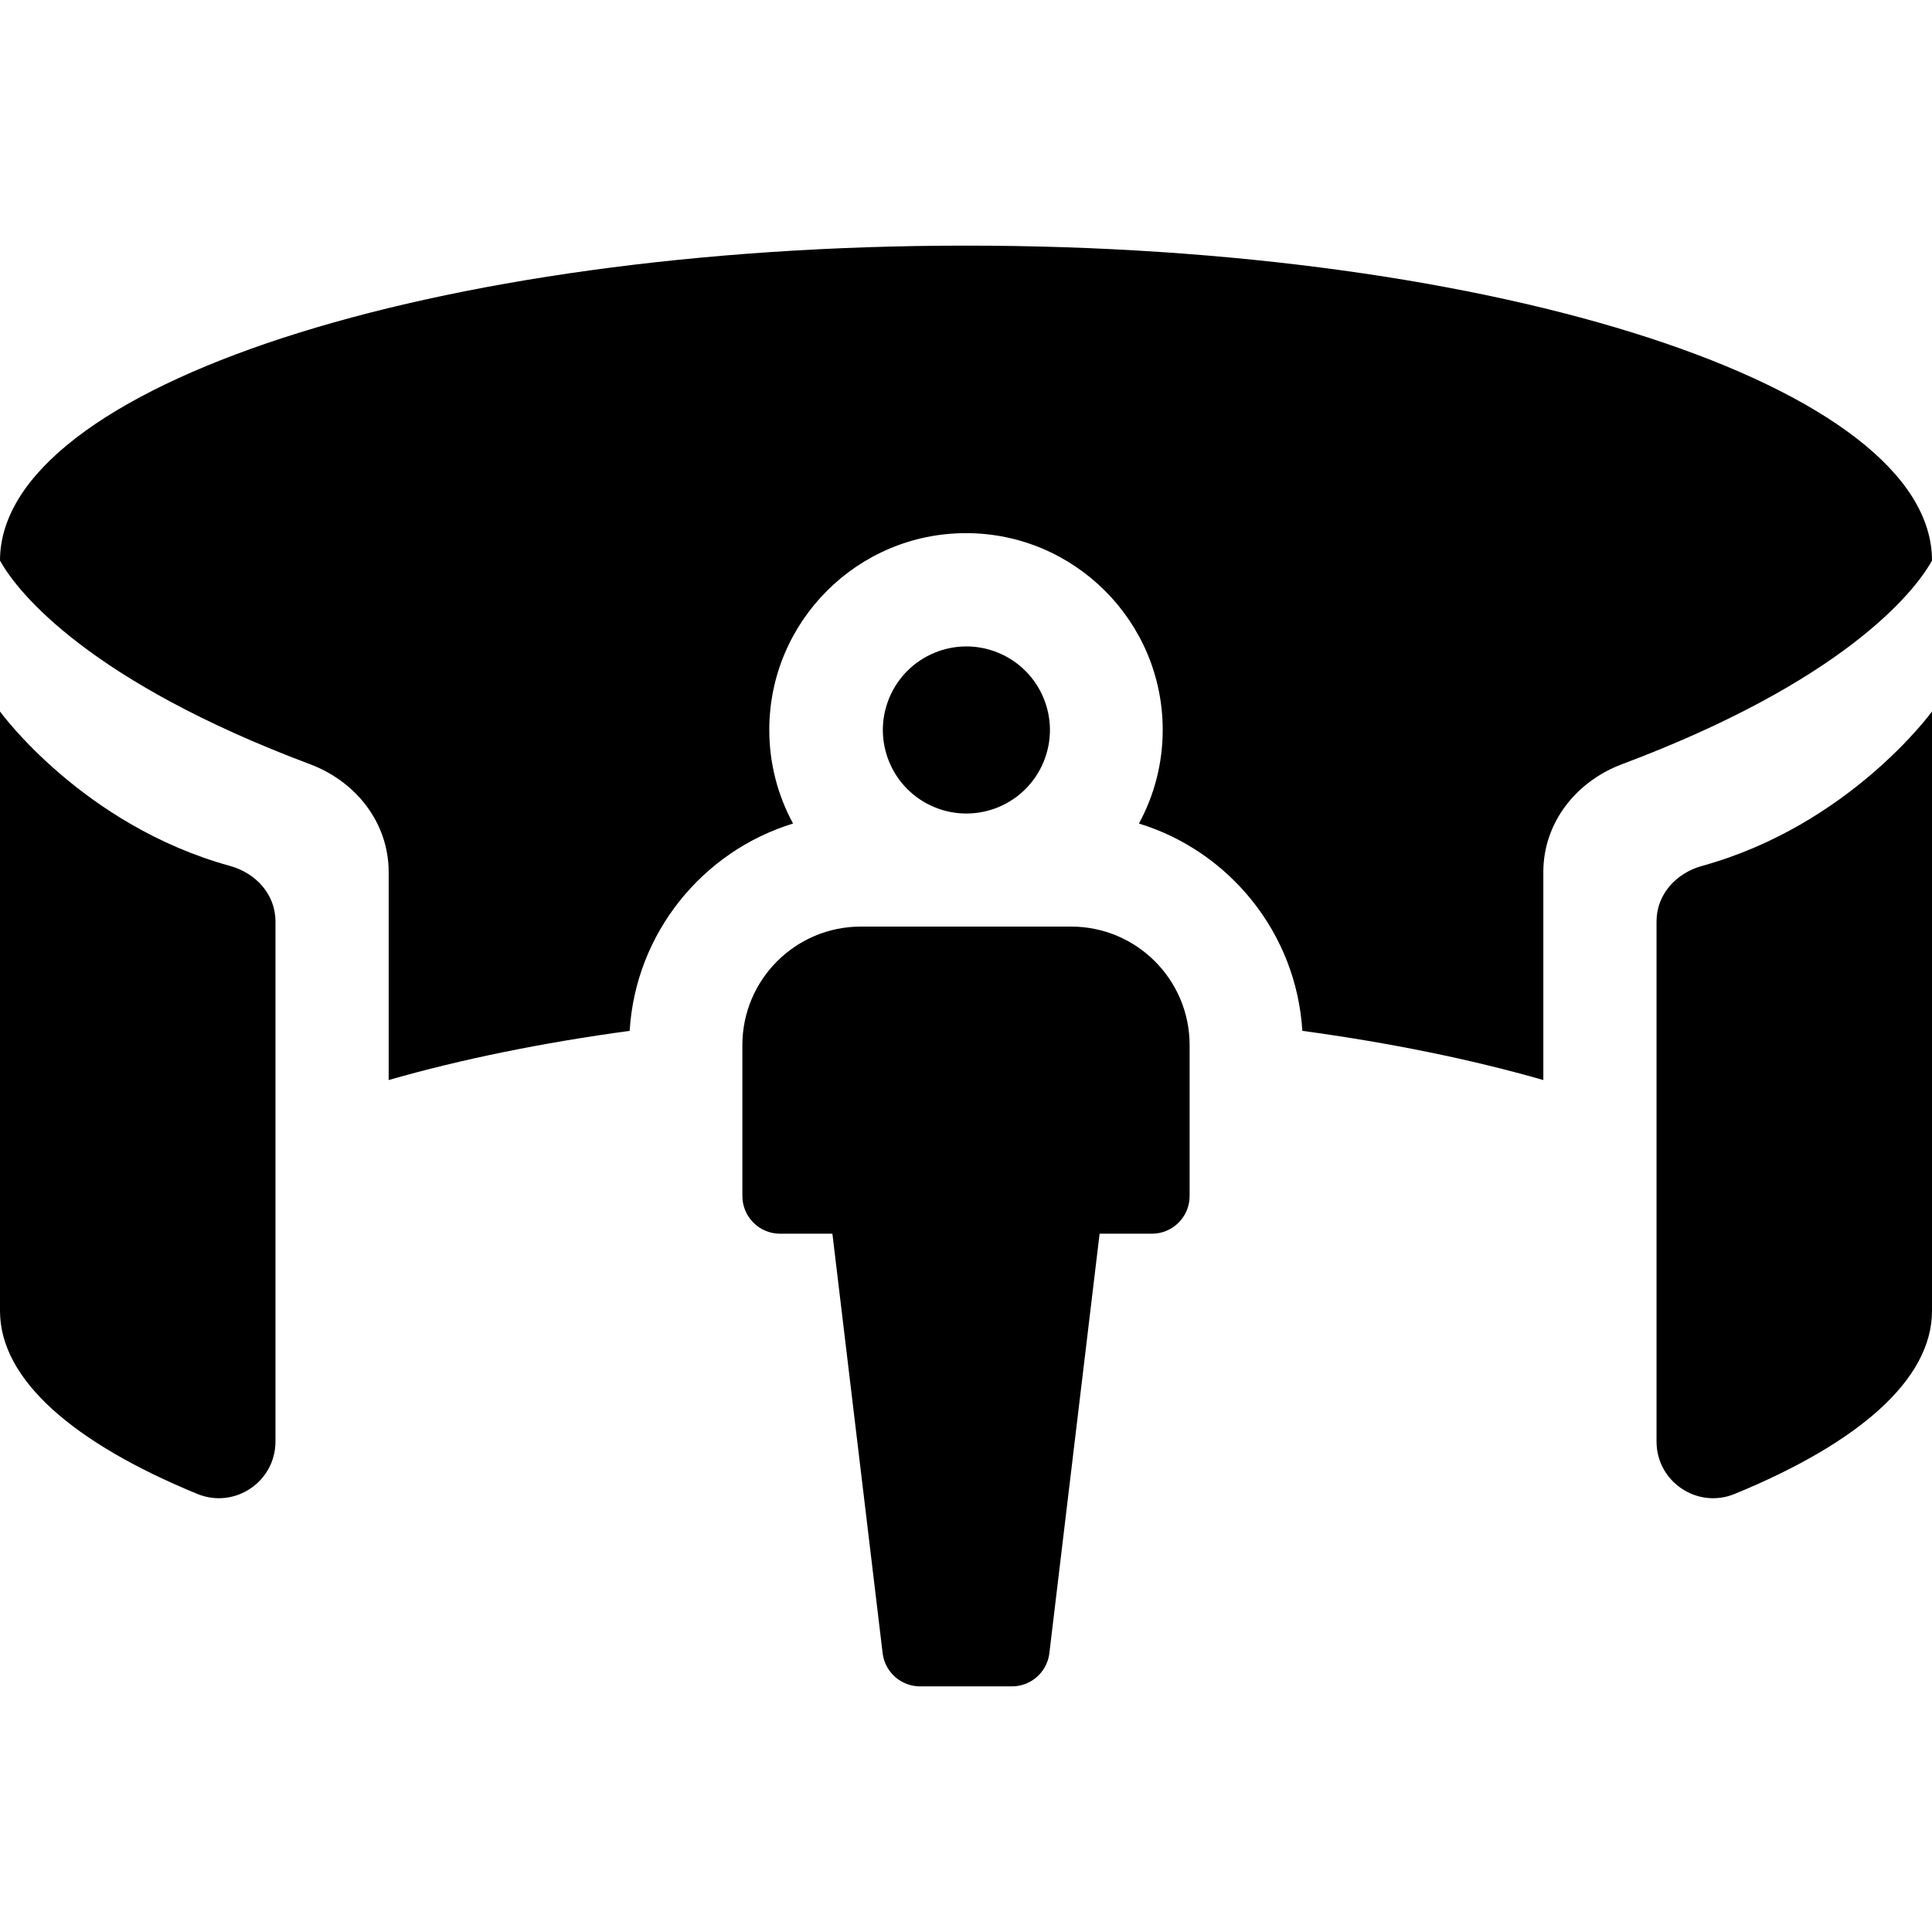 <svg id="Capa_1" enable-background="new 0 0 512 512" height="512" viewBox="0 0 512 512" width="512" xmlns="http://www.w3.org/2000/svg"><g><path d="m451.052 229.48c-6.889 1.901-12.052 7.555-12.052 14.702v137.845c0 10.667 10.831 17.933 20.698 13.882 32.774-13.456 52.302-30.267 52.302-48.507v-158.851s-21.809 30.129-60.948 40.929z"/><path d="m60.948 229.48c-39.139-10.8-60.948-40.929-60.948-40.929v158.851c0 18.24 19.528 35.051 52.302 48.506 9.867 4.051 20.698-3.215 20.698-13.881v-137.845c0-7.146-5.163-12.801-12.052-14.702z"/><path d="m283.848 245.553h-55.697c-17.35 0-31.414 14.064-31.414 31.414v39.98c0 5.523 4.477 10 10 10h13.858l13.339 111.374c.704 4.927 4.923 8.586 9.899 8.586h24.333c4.976 0 9.196-3.659 9.899-8.586l13.339-111.374h13.858c5.523 0 10-4.477 10-10v-39.98c.001-17.349-14.064-31.414-31.414-31.414z"/><ellipse cx="256" cy="193.422" rx="22.131" ry="22.131" transform="matrix(.383 -.924 .924 .383 -20.666 355.916)"/><path d="m512 148.551c0-46.093-114.615-83.459-256-83.459s-256 37.366-256 83.459c4.751 8.656 23.932 32.128 82.144 53.969 12.214 4.583 20.856 15.526 20.856 28.572v55.13c19.223-5.517 40.767-9.894 63.865-13.036 1.585-25.945 19.342-47.588 43.302-54.941-4.016-7.385-6.299-15.842-6.299-24.824 0-28.745 23.386-52.131 52.131-52.131s52.131 23.386 52.131 52.131c0 8.981-2.283 17.439-6.299 24.824 23.96 7.353 41.717 28.996 43.302 54.941 23.099 3.142 44.643 7.519 63.866 13.036v-55.13c0-13.046 8.642-23.989 20.856-28.572 58.213-21.841 77.394-45.313 82.145-53.969z"/></g></svg>